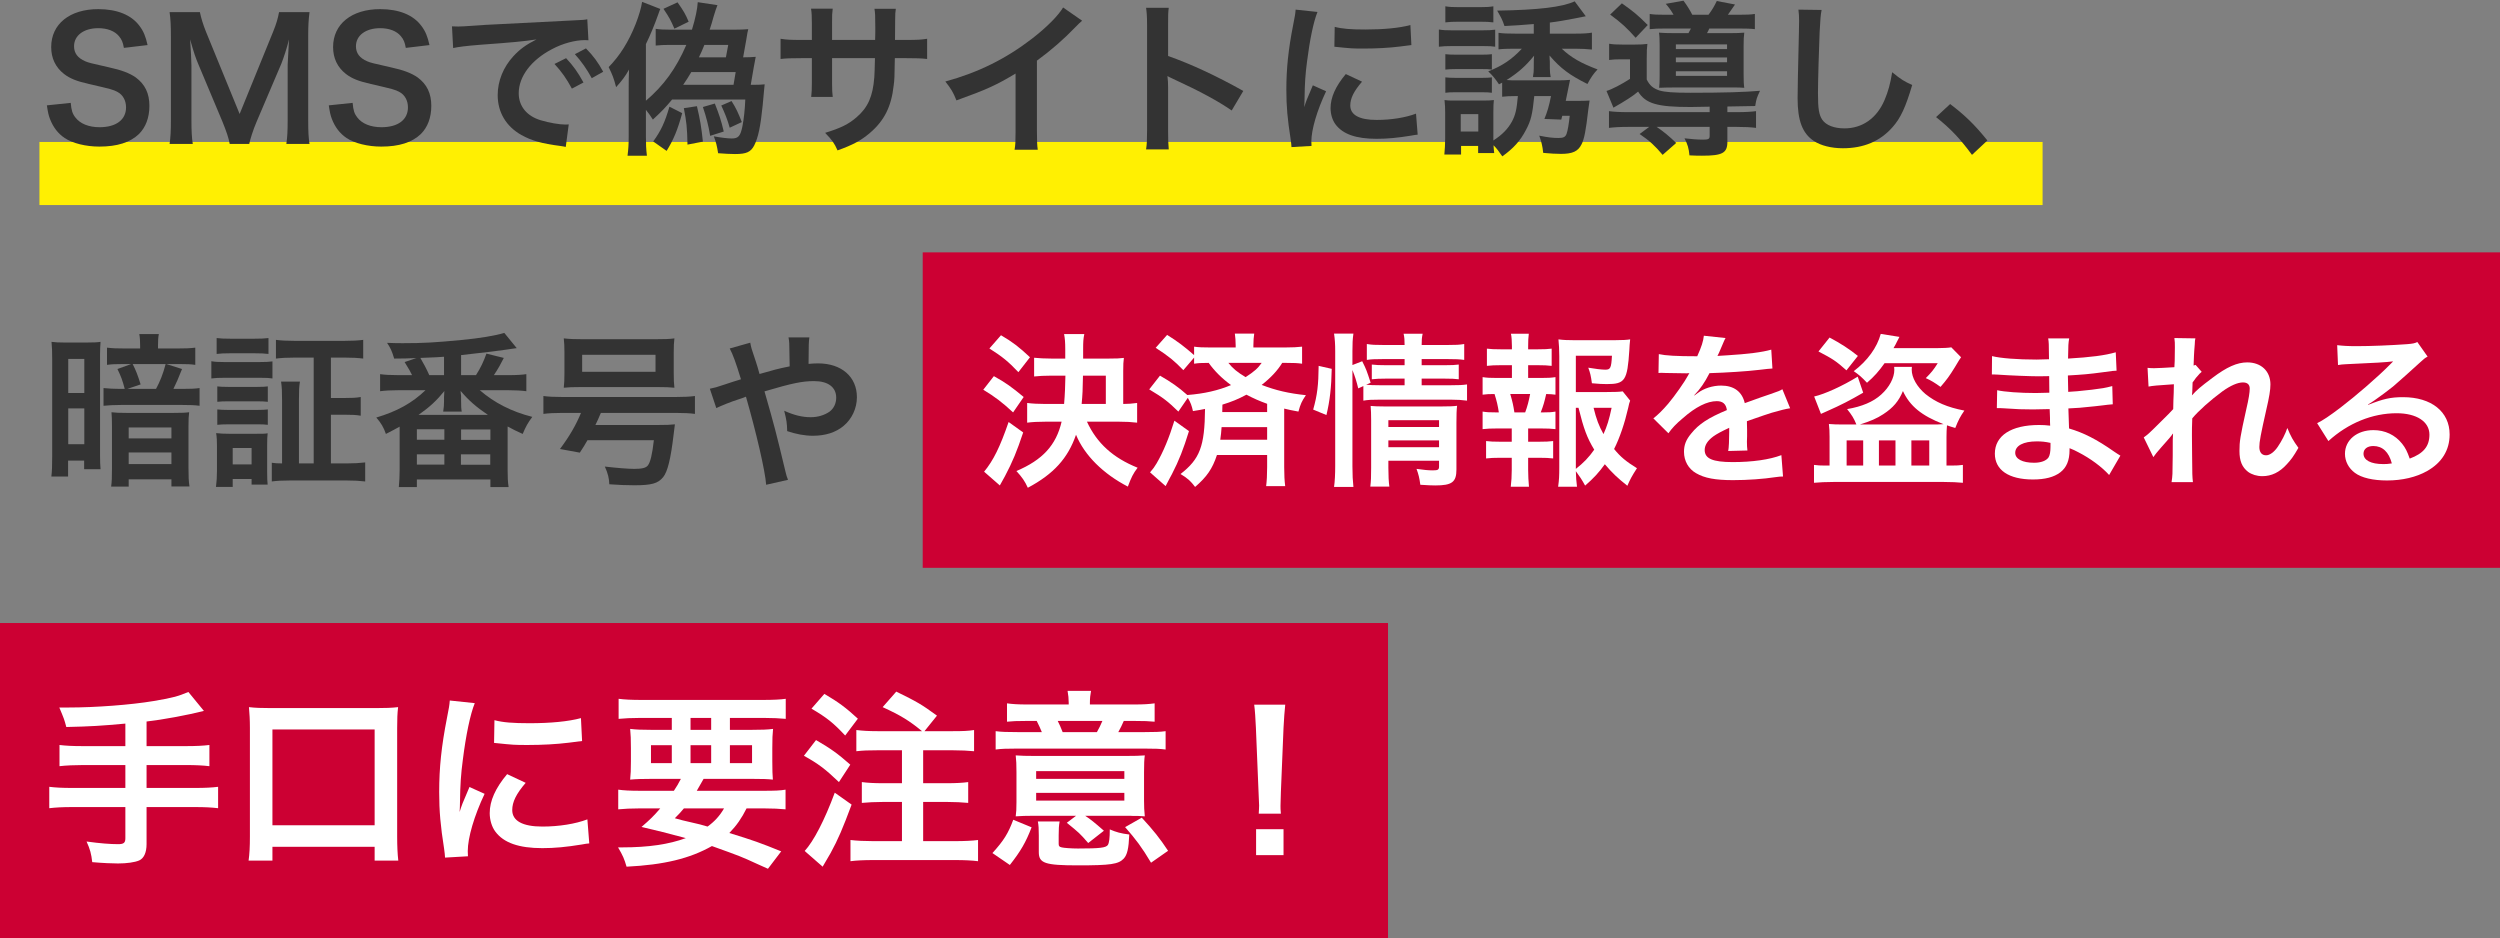 <svg width="317" height="119" viewBox="0 0 317 119" fill="none" xmlns="http://www.w3.org/2000/svg">
<rect x="0" y="0" width="317" height="119" fill="#808080" stroke="none"/>
<rect x="5" y="18" width="254" height="8" fill="#FFF002"/>
<path d="M117 32H317V72H117V32Z" fill="#CC0033"/>
<path d="M0 79H176V119H0V79Z" fill="#CC0033"/>
<path d="M162.416 103.176H159.608C159.632 102.672 159.656 102.432 159.656 102.144C159.656 101.88 159.656 101.88 159.584 100.44L159.248 92.28C159.2 91.224 159.128 90.024 159.032 89.352H162.968C162.896 90 162.8 91.248 162.752 92.28L162.416 100.44C162.368 101.832 162.368 101.832 162.368 102.168C162.368 102.456 162.368 102.696 162.416 103.176ZM162.752 108.432H159.272V105.144H162.752V108.432Z" fill="white"/>
<path d="M135.512 89.328V89.112C135.512 88.608 135.464 88.128 135.368 87.6H138.344C138.248 88.104 138.2 88.536 138.2 89.112V89.328H143.864C145.016 89.328 145.712 89.28 146.408 89.184V91.512C145.64 91.44 145.112 91.416 143.84 91.416H142.496C142.256 91.944 142.112 92.28 141.8 92.832H145.064C146.456 92.832 147.104 92.808 147.8 92.712V95.04C147.104 94.944 146.432 94.92 145.04 94.92H129.008C127.616 94.92 126.968 94.944 126.248 95.04V92.712C126.944 92.808 127.712 92.832 129.104 92.832H132.104C131.888 92.304 131.768 92.04 131.456 91.416H130.16C128.912 91.416 128.408 91.44 127.688 91.512V89.184C128.36 89.28 129.08 89.328 130.232 89.328H135.512ZM134.744 92.832H139.088C139.376 92.304 139.544 91.992 139.784 91.416H134.12C134.36 91.872 134.48 92.184 134.744 92.832ZM136.448 103.44H131.144C130.112 103.44 129.464 103.464 128.792 103.512C128.864 102.984 128.888 102.6 128.888 101.712V97.92C128.888 96.96 128.864 96.408 128.792 95.784C129.464 95.832 130.088 95.856 131.384 95.856H142.544C143.984 95.856 144.488 95.832 145.16 95.784C145.088 96.288 145.064 96.888 145.064 97.92V101.496C145.064 102.288 145.088 102.816 145.16 103.512C144.848 103.488 144.824 103.488 144.344 103.464C144.224 103.464 144.008 103.464 143.72 103.464C143.432 103.44 143.216 103.44 143.048 103.44H137.6C138.32 103.92 138.68 104.208 139.976 105.336L137.984 106.896C136.904 105.648 136.832 105.6 135.272 104.328L136.448 103.44ZM131.384 97.776V98.76H142.568V97.776H131.384ZM131.384 100.536V101.52H142.568V100.536H131.384ZM128.048 109.68L125.84 108.168C127.28 106.584 127.856 105.648 128.48 103.944L130.808 104.904C130.064 106.824 129.44 107.904 128.048 109.68ZM134.24 105.936V106.992C134.24 107.28 134.312 107.376 134.624 107.448C134.888 107.52 135.872 107.592 136.688 107.592C139.472 107.592 140.24 107.496 140.48 107.136C140.648 106.848 140.72 106.272 140.72 105.168C141.584 105.528 142.064 105.672 143.192 105.816C143.12 107.616 142.928 108.384 142.496 108.864C141.824 109.584 140.84 109.728 136.688 109.728C132.512 109.728 131.72 109.464 131.72 108.048V105.936C131.72 105.144 131.696 104.64 131.6 104.16H134.36C134.264 104.736 134.24 105.096 134.24 105.936ZM148.112 107.88L145.952 109.392C144.776 107.424 144.056 106.464 142.664 104.88L144.776 103.68C146.264 105.288 147.08 106.32 148.112 107.88Z" fill="white"/>
<path d="M111.272 92.712H116.912C115.304 91.392 114.272 90.744 111.92 89.664L113.648 87.696C116.288 88.992 116.84 89.304 118.808 90.744L117.224 92.712H120.824C122.144 92.712 122.744 92.688 123.512 92.568V95.256C122.768 95.184 121.88 95.136 120.824 95.136H117.056V99.312H120.152C121.16 99.312 122.096 99.264 122.768 99.168V101.808C122.024 101.736 121.088 101.688 120.152 101.688H117.056V106.656H121.16C122.264 106.656 123.32 106.608 124.016 106.512V109.2C123.248 109.104 122.288 109.056 121.16 109.056H110.696C109.568 109.056 108.56 109.104 107.84 109.2V106.512C108.584 106.608 109.664 106.656 110.696 106.656H114.368V101.688H111.92C110.96 101.688 110.024 101.736 109.28 101.808V99.168C109.976 99.264 110.864 99.312 111.896 99.312H114.368V95.136H111.272C110.048 95.136 109.448 95.16 108.584 95.256V92.568C109.4 92.664 110.096 92.712 111.272 92.712ZM102.896 89.856L104.528 87.984C106.328 89.04 107.264 89.736 108.776 91.128L107.168 93.264C105.656 91.656 104.888 91.032 102.896 89.856ZM101.936 95.832L103.472 93.84C105.416 94.968 106.232 95.568 107.816 96.96L106.376 99.168C104.624 97.488 103.712 96.816 101.936 95.832ZM105.848 100.512L107.984 102.024C106.88 105 106.256 106.464 105.32 108.168C105.08 108.6 104.936 108.84 104.648 109.32C104.456 109.632 104.456 109.632 104.312 109.896L102.032 107.904C103.16 106.68 104.552 104.016 105.848 100.512Z" fill="white"/>
<path d="M81.152 100.272H85.448C85.832 99.696 86 99.408 86.336 98.76H82.688C81.44 98.76 80.648 98.784 79.904 98.856C79.976 98.16 80 97.608 80 96.528V94.872C80 93.768 79.976 93.144 79.904 92.424C80.672 92.52 81.44 92.544 82.568 92.544H85.184V91.032H81.2C80.072 91.032 79.184 91.08 78.44 91.152V88.608C79.16 88.704 80.048 88.752 81.392 88.752H96.656C98.048 88.752 98.984 88.704 99.632 88.608V91.152C98.864 91.08 98 91.032 96.848 91.032H92.552V92.544H95.336C96.56 92.544 97.328 92.52 98.024 92.424C97.952 93.096 97.928 93.696 97.928 94.872V96.504C97.928 97.704 97.952 98.256 98 98.856C97.4 98.784 96.656 98.76 95.288 98.76H89.216C88.712 99.648 88.64 99.792 88.352 100.272H96.824C98.216 100.272 98.936 100.248 99.608 100.128V102.624C98.816 102.552 98 102.504 96.824 102.504H94.664C94.04 103.752 93.392 104.688 92.48 105.624C95.528 106.56 96.392 106.872 99.056 107.952L97.376 110.16C96.776 109.896 96.296 109.68 95.984 109.536C93.944 108.6 93.944 108.6 90.272 107.28C87.464 108.864 84.224 109.656 79.448 109.896C79.16 108.912 78.992 108.504 78.368 107.448C78.608 107.448 78.776 107.448 78.896 107.448C82.208 107.448 84.824 107.064 86.96 106.272C84.176 105.528 83.768 105.432 81.344 104.856C82.424 103.92 82.88 103.488 83.72 102.504H81.152C79.976 102.504 79.184 102.552 78.392 102.624V100.128C79.064 100.224 79.832 100.272 81.152 100.272ZM91.808 102.504H86.72C86.36 102.936 86.168 103.152 85.568 103.752C86.408 103.992 86.408 103.992 88.28 104.424C88.544 104.472 88.88 104.568 89.72 104.808C90.584 104.184 91.256 103.464 91.808 102.504ZM87.56 91.032V92.544H90.176V91.032H87.56ZM85.184 94.488H82.544V96.768H85.184V94.488ZM87.56 94.488V96.768H90.176V94.488H87.56ZM92.552 94.488V96.768H95.36V94.488H92.552Z" fill="white"/>
<path d="M59.336 108.576L56.432 108.744C56.408 108.312 56.384 108.168 56.312 107.616C55.856 104.712 55.688 102.864 55.688 100.44C55.688 97.344 55.976 94.608 56.672 91.056C56.936 89.712 56.984 89.472 57.032 88.824L60.2 89.16C59.624 90.576 59.072 93.264 58.688 96.336C58.448 98.136 58.352 99.552 58.328 101.64C58.328 102.168 58.304 102.36 58.28 102.96C58.544 102.12 58.592 101.952 59.528 99.792L61.448 100.656C60.128 103.44 59.312 106.224 59.312 107.928C59.312 108.072 59.312 108.264 59.336 108.576ZM62.648 94.2L62.696 91.32C63.776 91.608 65.048 91.704 67.136 91.704C69.8 91.704 72.08 91.488 73.664 91.056L73.808 93.96C73.616 93.984 73.256 94.032 72.104 94.176C70.568 94.368 68.744 94.464 66.968 94.464C65.216 94.464 65.192 94.464 62.648 94.2ZM64.304 98.16L66.656 99.264C65.456 100.656 64.952 101.688 64.952 102.72C64.952 104.088 66.272 104.808 68.768 104.808C70.88 104.808 72.968 104.472 74.48 103.896L74.72 106.944C74.384 106.968 74.288 106.992 73.736 107.088C71.816 107.4 70.352 107.544 68.768 107.544C65.792 107.544 63.872 106.872 62.816 105.456C62.36 104.856 62.096 103.968 62.096 103.104C62.096 101.544 62.816 99.936 64.304 98.16Z" fill="white"/>
<path d="M34.544 109.128H31.52C31.64 108.288 31.688 107.4 31.688 106.08V92.304C31.688 91.248 31.64 90.504 31.568 89.664C32.384 89.76 33.104 89.784 34.232 89.784H47.792C48.92 89.784 49.64 89.76 50.48 89.664C50.384 90.48 50.36 91.176 50.36 92.304V106.08C50.36 107.304 50.408 108.288 50.504 109.128H47.504V107.376H34.544V109.128ZM34.544 92.496V104.64H47.504V92.496H34.544Z" fill="white"/>
<path d="M15.896 94.608V91.752C12.752 92.04 11.552 92.112 8.408 92.184C8.144 91.2 8.144 91.2 7.52 89.712C8.048 89.712 8.336 89.712 8.696 89.712C12.128 89.712 16.568 89.376 19.448 88.896C21.728 88.512 22.592 88.296 23.888 87.744L25.856 90.144C23.792 90.672 20.528 91.272 18.584 91.488V94.608H23.552C24.92 94.608 25.76 94.56 26.552 94.464V97.152C25.736 97.056 24.824 97.008 23.6 97.008H18.584V99.912H24.728C26.072 99.912 26.864 99.864 27.656 99.768V102.48C26.816 102.384 26.024 102.336 24.728 102.336H18.584V107.04C18.584 108.096 18.248 108.84 17.648 109.104C17.096 109.344 16.064 109.488 14.96 109.488C14.24 109.488 13.064 109.44 11.696 109.32C11.576 108.264 11.432 107.712 10.976 106.704C12.704 106.944 14 107.04 14.984 107.04C15.68 107.04 15.896 106.872 15.896 106.296V102.336H9.2C7.88 102.336 7.088 102.384 6.248 102.48V99.768C7.04 99.864 7.832 99.912 9.2 99.912H15.896V97.008H10.544C9.488 97.008 8.36 97.056 7.544 97.152V94.464C8.336 94.56 9.152 94.608 10.52 94.608H15.896Z" fill="white"/>
<path d="M300.26 51.285L300.302 51.327C302.213 50.571 303.137 50.361 304.712 50.361C308.303 50.361 310.613 52.209 310.613 55.086C310.613 57.081 309.626 58.677 307.757 59.727C306.392 60.504 304.607 60.924 302.675 60.924C300.911 60.924 299.441 60.588 298.601 59.958C297.803 59.37 297.341 58.488 297.341 57.543C297.341 55.8 298.853 54.54 300.953 54.54C302.423 54.54 303.704 55.149 304.586 56.262C305.006 56.787 305.237 57.249 305.552 58.152C307.295 57.501 308.051 56.598 308.051 55.107C308.051 53.469 306.434 52.398 303.893 52.398C300.827 52.398 297.761 53.637 295.241 55.926L293.813 53.658C294.548 53.301 295.388 52.734 296.774 51.684C298.727 50.193 301.457 47.841 303.053 46.224C303.095 46.182 303.305 45.972 303.431 45.846L303.41 45.825C302.612 45.93 301.268 46.014 297.467 46.182C297.005 46.203 296.858 46.224 296.459 46.287L296.354 43.767C297.068 43.851 297.677 43.893 298.832 43.893C300.617 43.893 303.179 43.788 305.216 43.641C305.951 43.578 306.182 43.536 306.518 43.368L307.82 45.216C307.463 45.405 307.316 45.531 306.728 46.077C305.678 47.043 304.145 48.408 303.431 49.017C303.053 49.332 301.541 50.466 301.121 50.739C300.596 51.096 300.596 51.096 300.26 51.285ZM303.284 58.761C302.906 57.312 302.108 56.556 300.932 56.556C300.176 56.556 299.693 56.934 299.693 57.522C299.693 58.362 300.638 58.845 302.192 58.845C302.591 58.845 302.696 58.845 303.284 58.761Z" fill="white"/>
<path d="M277.937 50.109H277.958C278.567 49.437 279.008 49.059 280.52 47.925C282.347 46.539 283.67 45.951 284.951 45.951C286.715 45.951 287.891 47.064 287.891 48.744C287.891 49.437 287.744 50.34 287.366 51.957C286.652 55.128 286.484 56.01 286.484 56.682C286.484 57.354 286.799 57.732 287.345 57.732C287.807 57.732 288.374 57.312 288.815 56.661C289.319 55.926 289.781 55.023 290.033 54.267C290.495 55.38 290.747 55.821 291.44 56.787C290.81 57.879 290.516 58.278 289.97 58.866C289.046 59.895 288.017 60.378 286.862 60.378C286.169 60.378 285.518 60.168 285.056 59.832C284.3 59.244 283.964 58.467 283.964 57.186C283.964 55.968 284.048 55.401 284.825 51.915C285.14 50.571 285.266 49.752 285.266 49.269C285.266 48.765 284.972 48.492 284.405 48.492C283.733 48.492 282.83 48.891 281.801 49.626C280.268 50.76 278.777 52.083 277.979 53.049C277.937 53.994 277.937 54.582 277.937 55.17C277.937 55.338 277.937 55.338 277.958 57.669C277.979 60.294 277.979 60.357 278.063 61.134H275.354C275.48 60.273 275.48 60.273 275.501 57.795C275.501 55.548 275.501 55.548 275.543 54.981L275.501 55.002C275.312 55.296 275.081 55.569 274.01 56.766C273.548 57.291 273.254 57.648 273.044 57.963L271.826 55.464C272.309 55.128 272.645 54.813 273.191 54.267C275.165 52.314 275.165 52.314 275.564 51.873C275.585 50.865 275.585 50.634 275.627 49.815C275.627 49.332 275.648 49.29 275.648 48.723C273.422 48.87 273.002 48.912 272.435 49.017L272.309 46.644C272.687 46.686 272.876 46.686 273.17 46.686C273.569 46.686 274.724 46.623 275.711 46.56C275.732 46.245 275.732 46.245 275.753 45.762C275.753 45.174 275.774 44.523 275.774 44.04C275.774 43.494 275.774 43.347 275.711 42.864L278.378 42.906C278.315 43.158 278.315 43.2 278.294 43.683C278.294 43.788 278.273 44.061 278.231 44.481C278.21 44.901 278.189 45.069 278.147 46.35C278.168 46.35 278.252 46.308 278.399 46.266L279.176 47.148C278.966 47.316 278.882 47.4 278.567 47.778C278.462 47.883 278.462 47.883 278.273 48.156C278.189 48.282 278.147 48.324 278.021 48.492L277.979 49.731C277.979 49.731 277.958 49.857 277.937 50.109Z" fill="white"/>
<path d="M268.865 57.774L267.437 60.231C266.513 59.202 265.064 58.131 263.552 57.354C263.09 57.102 262.922 57.039 262.418 56.829C262.418 56.934 262.418 57.018 262.418 57.06C262.418 58.383 262.04 59.286 261.242 59.895C260.444 60.504 259.31 60.798 257.777 60.798C254.711 60.798 252.947 59.601 252.947 57.522C252.947 55.233 255.026 53.889 258.554 53.889C259.058 53.889 259.415 53.91 259.961 53.973C259.961 53.721 259.961 53.721 259.94 53.469C259.94 53.364 259.94 53.217 259.94 53.007C259.919 52.713 259.919 52.713 259.898 51.873C258.89 51.894 258.239 51.915 257.798 51.915C256.517 51.915 255.74 51.894 253.997 51.768C253.724 51.747 253.514 51.747 253.199 51.747L253.241 49.479C254.144 49.689 256.139 49.836 258.134 49.836C258.554 49.836 259.268 49.815 259.856 49.794C259.856 49.605 259.856 48.891 259.835 47.694C259.163 47.715 258.827 47.715 258.512 47.715C257.483 47.715 254.774 47.61 253.367 47.505C253.136 47.484 252.968 47.484 252.905 47.484C252.821 47.484 252.716 47.484 252.569 47.484L252.59 45.153C253.661 45.426 255.824 45.594 258.239 45.594C258.575 45.594 259.289 45.573 259.814 45.552C259.793 43.452 259.793 43.431 259.709 42.906H262.376C262.271 43.473 262.25 43.746 262.229 45.468C265.085 45.3 266.912 45.069 268.277 44.67L268.382 47.001C267.92 47.022 267.92 47.022 266.723 47.19C264.875 47.442 264.056 47.505 262.208 47.61C262.229 48.135 262.229 48.387 262.25 49.689C263.3 49.626 263.3 49.626 265.232 49.416C266.555 49.248 266.891 49.206 267.836 48.954L267.899 51.264C267.542 51.285 267.017 51.348 266.534 51.411C266.219 51.453 265.274 51.558 263.699 51.705C263.405 51.726 263.09 51.747 262.271 51.789C262.334 53.826 262.334 53.826 262.355 54.33C264.203 54.876 265.841 55.695 268.109 57.291C268.466 57.522 268.571 57.606 268.865 57.774ZM260.003 56.157C259.31 56.01 258.89 55.968 258.26 55.968C256.559 55.968 255.53 56.514 255.53 57.417C255.53 58.194 256.433 58.677 257.924 58.677C258.806 58.677 259.457 58.425 259.751 58.005C259.919 57.732 260.003 57.291 260.003 56.661C260.003 56.577 260.003 56.157 260.003 56.157Z" fill="white"/>
<path d="M240.179 46.518H242.426C242.405 46.707 242.405 46.833 242.405 46.875C242.405 47.883 243.077 49.059 244.148 49.962C245.429 50.991 246.899 51.642 249.083 52.062C248.558 52.818 248.327 53.259 247.928 54.267C247.361 54.099 247.214 54.057 246.878 53.931C246.836 54.414 246.815 54.813 246.815 55.443V59.034H247.403C248.075 59.034 248.453 59.013 248.894 58.95V61.218C248.264 61.155 247.445 61.113 246.5 61.113H232.472C231.506 61.113 230.708 61.155 230.015 61.218V58.95C230.456 59.013 230.855 59.034 231.443 59.034H231.989V55.38C231.989 54.771 231.968 54.267 231.905 53.763C232.367 53.805 232.976 53.826 233.627 53.826H235.391C235.055 53.007 234.824 52.65 234.215 51.873C236.084 51.558 237.533 50.949 238.541 50.025C239.57 49.101 240.2 47.904 240.2 46.896C240.2 46.812 240.2 46.686 240.179 46.518ZM235.832 53.826H244.967C245.555 53.826 245.849 53.826 246.437 53.784C243.665 52.713 242.174 51.495 241.292 49.584C240.767 50.865 240.053 51.705 238.793 52.524C237.995 53.049 237.176 53.406 235.832 53.826ZM234.152 55.842V59.034H236.252V55.842H234.152ZM238.247 55.842V59.034H240.347V55.842H238.247ZM242.363 55.842V59.034H244.631V55.842H242.363ZM240.095 44.145H245.534C246.332 44.145 247.13 44.103 247.424 44.04L248.663 45.3C248.495 45.531 248.39 45.699 247.865 46.581C247.193 47.673 246.857 48.135 246.059 49.059C245.366 48.555 244.82 48.219 244.19 47.946C244.883 47.253 245.177 46.896 245.702 46.056H238.961C238.247 47.064 237.659 47.736 236.735 48.534C236.042 47.799 235.727 47.526 235.055 47.064C236.798 45.741 238.016 44.061 238.478 42.339L240.851 42.717L240.536 43.326C240.431 43.557 240.284 43.83 240.095 44.145ZM230.582 44.565L231.989 42.801C233.375 43.536 234.488 44.25 235.58 45.132L234.131 46.959C232.787 45.762 232.388 45.51 230.582 44.565ZM235.559 47.757L236.252 49.794C234.551 50.781 233.459 51.348 231.695 52.125C231.338 52.272 231.233 52.335 230.897 52.482L230.036 50.277C231.338 49.983 233.627 48.954 235.559 47.757Z" fill="white"/>
<path d="M210.296 47.295L210.338 44.901C211.199 45.09 212.543 45.174 215.21 45.174C215.777 43.914 215.966 43.284 216.05 42.57L218.801 42.864C218.675 43.074 218.675 43.074 217.961 44.754C217.856 44.985 217.814 45.048 217.772 45.132C217.94 45.111 217.94 45.111 219.095 45.048C221.531 44.901 223.442 44.67 224.597 44.334L224.744 46.728C224.156 46.77 224.156 46.77 223.085 46.896C221.552 47.085 218.885 47.253 216.764 47.316C216.155 48.513 215.567 49.353 214.832 50.109L214.853 50.151C215 50.046 215 50.046 215.273 49.836C216.05 49.248 217.163 48.891 218.234 48.891C219.872 48.891 220.901 49.668 221.237 51.117C222.854 50.529 223.925 50.151 224.45 49.983C225.584 49.584 225.668 49.563 226.004 49.353L226.991 51.768C226.403 51.852 225.773 52.02 224.66 52.335C224.366 52.419 223.316 52.776 221.51 53.406V53.637C221.531 54.183 221.531 54.183 221.531 54.477C221.531 54.687 221.531 55.044 221.531 55.317C221.51 55.674 221.51 55.863 221.51 56.01C221.51 56.472 221.531 56.766 221.573 57.123L219.137 57.186C219.221 56.808 219.263 55.737 219.263 54.75C219.263 54.456 219.263 54.456 219.263 54.246C218.234 54.729 217.688 55.023 217.247 55.338C216.512 55.884 216.155 56.451 216.155 57.06C216.155 58.152 217.163 58.593 219.704 58.593C222.224 58.593 224.387 58.278 225.878 57.711L226.088 60.42C225.731 60.42 225.626 60.441 225.122 60.504C223.61 60.735 221.594 60.882 219.746 60.882C217.52 60.882 216.134 60.63 215.063 60C214.097 59.454 213.53 58.446 213.53 57.291C213.53 56.43 213.782 55.758 214.454 54.96C215.399 53.784 216.596 52.986 218.969 51.999C218.864 51.222 218.444 50.865 217.688 50.865C216.47 50.865 215 51.6 213.383 53.028C212.501 53.763 212.018 54.288 211.556 54.939L209.645 53.049C210.191 52.629 210.8 52.041 211.535 51.18C212.354 50.214 213.635 48.387 214.055 47.589C214.139 47.421 214.139 47.421 214.223 47.316C214.139 47.316 213.866 47.337 213.866 47.337C213.53 47.337 211.682 47.295 211.22 47.295C210.821 47.274 210.821 47.274 210.632 47.274C210.569 47.274 210.443 47.274 210.296 47.295Z" fill="white"/>
<path d="M205.76 49.626L206.705 50.802C206.6 51.075 206.558 51.201 206.453 51.726C206.012 53.658 205.382 55.527 204.668 56.934C205.487 57.942 206.18 58.509 207.566 59.37C206.915 60.378 206.705 60.777 206.348 61.596C205.13 60.63 204.416 59.958 203.492 58.866C202.757 59.895 202.064 60.651 200.993 61.575C200.594 60.84 200.3 60.399 199.817 59.748C199.838 60.588 199.88 61.008 199.964 61.722H197.57C197.696 60.84 197.717 60.315 197.717 59.223V45.174C197.717 44.418 197.675 43.599 197.612 43.032C198.221 43.116 198.809 43.137 199.586 43.137H204.752C205.697 43.137 206.348 43.095 206.705 43.032C206.642 43.641 206.621 43.893 206.6 44.397C206.348 48.261 206.054 48.702 203.744 48.702C203.177 48.702 202.799 48.681 201.854 48.597C201.728 47.673 201.644 47.295 201.392 46.623C202.232 46.77 203.093 46.875 203.555 46.875C204.206 46.875 204.311 46.665 204.395 45.111H199.817V49.71H203.765C204.773 49.71 205.319 49.689 205.76 49.626ZM199.817 51.705V59.454C200.783 58.698 201.476 57.984 202.148 57.018C201.245 55.527 200.825 54.414 200.153 51.705H199.817ZM204.353 51.705H202.064C202.421 53.154 202.736 53.994 203.324 55.044C203.765 54.057 204.038 53.217 204.353 51.705ZM193.769 47.925H195.407C196.289 47.925 196.667 47.904 197.234 47.82V50.046C196.835 49.983 196.562 49.983 196.058 49.962C195.827 50.97 195.722 51.369 195.365 52.293H195.617C196.373 52.293 196.772 52.272 197.234 52.188V54.414C196.667 54.351 196.226 54.33 195.407 54.33H193.769V56.01H195.197C195.995 56.01 196.415 55.989 196.94 55.926V58.131C196.394 58.068 195.974 58.047 195.197 58.047H193.769V59.58C193.769 60.273 193.811 61.05 193.874 61.722H191.564C191.648 61.029 191.69 60.399 191.69 59.58V58.047H190.178C189.38 58.047 189.023 58.068 188.435 58.131V55.926C188.96 55.989 189.38 56.01 190.178 56.01H191.69V54.33H189.821C189.023 54.33 188.582 54.351 187.994 54.414V52.188C188.519 52.272 188.855 52.293 189.821 52.293H190.052C189.926 51.453 189.8 50.886 189.506 49.962C188.813 49.962 188.477 49.983 187.994 50.046V47.82C188.54 47.904 188.981 47.925 189.821 47.925H191.711V46.308H190.283C189.527 46.308 189.107 46.329 188.54 46.392V44.208C189.044 44.271 189.443 44.292 190.283 44.292H191.711V43.914C191.711 43.326 191.669 42.612 191.585 42.318H193.853C193.79 42.801 193.769 43.242 193.769 43.914V44.292H195.008C195.848 44.292 196.247 44.271 196.751 44.208V46.392C196.205 46.329 195.743 46.308 195.008 46.308H193.769V47.925ZM192.026 52.293H193.391C193.664 51.579 193.853 50.844 194.021 49.962H191.501C191.795 50.97 191.879 51.369 192.026 52.293Z" fill="white"/>
<path d="M171.488 46.917V59.139C171.488 60.231 171.53 60.966 171.614 61.743H169.157C169.262 61.029 169.304 60.084 169.304 59.076V44.544C169.304 43.62 169.262 43.032 169.157 42.297H171.614C171.509 43.032 171.488 43.557 171.488 44.544V46.287L172.727 45.804C173.252 46.854 173.294 46.98 173.798 48.534L173.231 48.786C173.756 48.828 174.176 48.849 174.995 48.849H178.103V48.009H175.709C174.89 48.009 174.533 48.03 173.945 48.093V46.224C174.491 46.287 174.869 46.308 175.73 46.308H178.103V45.531H175.394C174.281 45.531 173.882 45.552 173.315 45.636V43.62C173.924 43.725 174.365 43.746 175.499 43.746H178.103C178.103 43.116 178.082 42.801 177.977 42.318H180.392C180.287 42.822 180.266 43.095 180.266 43.746H183.479C184.634 43.746 185.054 43.725 185.663 43.62V45.636C185.054 45.552 184.529 45.531 183.521 45.531H180.266V46.308H183.227C184.13 46.308 184.466 46.287 184.97 46.224V48.093C184.466 48.03 184.046 48.009 183.185 48.009H180.266V48.849H183.941C184.949 48.849 185.453 48.828 186.02 48.744V50.802C185.39 50.718 184.802 50.676 183.941 50.676H174.995C173.966 50.676 173.462 50.697 172.874 50.802V48.954L172.223 49.248C172.013 48.366 171.803 47.715 171.488 46.917ZM176.045 58.425V59.307C176.045 60.336 176.087 61.071 176.171 61.701H173.756C173.84 61.008 173.861 60.525 173.861 59.307V53.259C173.861 52.461 173.84 52.062 173.798 51.474C174.302 51.516 174.743 51.537 175.478 51.537H182.87C183.794 51.537 184.319 51.516 184.76 51.453C184.697 51.957 184.676 52.587 184.676 53.616V59.538C184.676 61.134 184.109 61.554 181.988 61.554C181.526 61.554 181.127 61.533 180.098 61.47C179.972 60.567 179.888 60.21 179.615 59.454C180.476 59.58 181.148 59.643 181.673 59.643C182.345 59.643 182.471 59.559 182.471 59.139V58.425H176.045ZM176.045 56.703H182.471V55.842H176.045V56.703ZM176.045 54.141H182.471V53.28H176.045V54.141ZM168.191 52.629L166.511 51.936C167.036 50.088 167.183 48.786 167.204 46.392L168.863 46.77C168.821 49.059 168.632 50.802 168.191 52.629Z" fill="white"/>
<path d="M145.721 49.374L147.086 47.631C148.514 48.45 149.417 49.08 150.551 50.088C152.714 49.92 154.499 49.5 156.095 48.828C154.919 47.967 154.016 47.064 153.26 46.014C152.336 46.014 151.958 46.035 151.412 46.119V45.342L150.047 46.938C148.913 45.762 148.199 45.174 146.54 44.103L147.989 42.465C149.312 43.284 150.215 43.977 151.412 45.027V43.956C151.979 44.04 152.546 44.061 153.554 44.061H156.683V43.809C156.683 43.2 156.641 42.78 156.578 42.297H159.035C158.972 42.759 158.93 43.179 158.93 43.788V44.061H162.878C163.907 44.061 164.558 44.019 165.104 43.956V46.119C164.537 46.035 164.075 46.014 163.067 46.014H162.584C161.996 46.98 161.135 47.904 159.98 48.807C161.765 49.5 163.403 49.878 165.587 50.109C165.083 50.844 164.894 51.243 164.642 52.188C163.76 52.02 163.508 51.978 162.836 51.81V59.244C162.836 60.273 162.878 60.966 162.962 61.638H160.547C160.631 60.966 160.673 60.21 160.673 59.223V57.69H154.31C153.743 59.433 153.008 60.483 151.538 61.743C150.992 61.008 150.572 60.63 149.69 60.105C152.147 58.194 152.756 56.598 152.798 51.852C152.315 51.957 152.042 51.999 151.265 52.125C151.118 51.453 150.971 51.033 150.614 50.445L149.417 52.188C148.073 50.886 147.548 50.466 145.721 49.374ZM160.673 52.251V51.201C159.686 50.844 159.014 50.55 158.048 50.046C156.956 50.634 156.158 50.949 155.003 51.306C155.003 51.768 155.003 51.768 154.982 52.251H160.673ZM159.98 46.014H155.759C156.326 46.728 156.914 47.211 157.943 47.82C159.014 47.127 159.497 46.707 159.98 46.014ZM160.673 54.162H154.898C154.856 54.834 154.814 55.128 154.73 55.758H160.673V54.162ZM148.913 53.343L150.761 54.666C150.068 56.913 149.501 58.383 148.598 60.126C148.472 60.336 148.22 60.84 147.8 61.638L145.826 59.895C146.267 59.37 146.351 59.265 146.666 58.74C147.506 57.291 148.241 55.527 148.913 53.343Z" fill="white"/>
<path d="M141.857 53.469H137.825C139.085 56.199 141.122 58.047 144.251 59.307C143.684 60.042 143.453 60.525 143.012 61.701C139.883 60.084 137.51 57.732 136.439 55.128C135.41 58.11 133.604 60.105 130.328 61.848C129.95 61.008 129.593 60.504 128.879 59.727C132.197 58.32 133.919 56.451 134.612 53.469H132.596C131.63 53.469 130.874 53.511 130.244 53.595V51.096C130.874 51.18 131.672 51.222 132.575 51.222H134.927C135.032 50.025 135.074 48.807 135.095 47.631H133.352C132.491 47.631 131.651 47.673 131.126 47.736V45.363C131.777 45.426 132.47 45.468 133.352 45.468H135.074V44.334C135.074 43.368 135.032 42.948 134.927 42.36H137.489C137.363 42.969 137.342 43.347 137.342 44.313V45.468H140.555C141.542 45.468 142.025 45.447 142.508 45.384C142.445 45.804 142.424 46.266 142.424 47.064V51.222C143.285 51.201 143.306 51.201 144.188 51.096V53.595C143.495 53.511 142.802 53.469 141.857 53.469ZM137.153 51.222H140.219V47.631H137.321C137.3 49.311 137.258 50.13 137.153 51.222ZM125.456 44.187L126.926 42.507C128.396 43.368 129.215 43.998 130.601 45.3L129.131 47.19C127.808 45.804 127.136 45.258 125.456 44.187ZM124.679 49.416L126.023 47.694C127.535 48.534 128.291 49.08 129.803 50.34L128.459 52.293C127.031 50.97 126.191 50.34 124.679 49.416ZM127.892 53.511L129.74 54.834C128.942 57.228 128.396 58.551 127.43 60.378C127.283 60.651 126.842 61.428 126.779 61.554L124.784 59.811C125.96 58.383 126.8 56.682 127.892 53.511Z" fill="white"/>
<path d="M96.308 47.421L98.345 46.854C98.933 46.707 99.29 46.623 100.13 46.455C100.13 46.035 100.13 46.035 100.109 45.3C100.088 43.473 100.088 43.326 99.983 42.78H102.629C102.545 43.431 102.545 43.431 102.524 46.14C103.028 46.098 103.322 46.077 103.742 46.077C106.703 46.077 108.656 47.778 108.656 50.361C108.656 51.768 108.026 53.133 106.955 54.015C105.968 54.834 104.666 55.254 103.07 55.254C102.041 55.254 100.928 55.044 99.815 54.666C99.794 53.658 99.731 53.259 99.437 52.083C100.697 52.65 101.726 52.902 102.797 52.902C103.7 52.902 104.519 52.65 105.17 52.209C105.716 51.81 106.031 51.159 106.031 50.424C106.031 49.101 105.002 48.324 103.238 48.324C101.747 48.324 100.487 48.576 96.938 49.626C98.24 54.183 98.345 54.582 99.605 59.832C99.71 60.273 99.752 60.42 99.92 60.84L97.148 61.47C97.043 59.79 95.888 54.813 94.586 50.298C94.313 50.424 94.271 50.424 93.536 50.676C92.78 50.907 91.373 51.474 90.827 51.747L90.008 49.29C90.617 49.164 90.89 49.101 91.919 48.744C92.78 48.45 92.948 48.408 93.956 48.093C93.326 46.035 92.927 44.922 92.528 44.187L95.132 43.452C95.258 44.124 95.258 44.124 95.867 45.93C96.035 46.455 96.119 46.728 96.308 47.421Z" fill="#333333"/>
<path d="M73.67 52.356H71.339C70.331 52.356 69.533 52.398 68.903 52.482V50.214C69.491 50.298 70.289 50.34 71.36 50.34H85.64C86.711 50.34 87.509 50.298 88.118 50.214V52.482C87.509 52.398 86.69 52.356 85.64 52.356H76.19C75.875 53.091 75.77 53.343 75.497 53.889H83.414C84.527 53.889 85.01 53.868 85.577 53.805C85.556 53.931 85.514 54.246 85.409 55.149C85.052 58.173 84.653 59.811 84.086 60.504C83.435 61.302 82.637 61.533 80.432 61.533C79.34 61.533 78.542 61.491 77.261 61.407C77.24 60.672 77.093 60.042 76.694 59.16C78.122 59.328 79.655 59.454 80.411 59.454C81.44 59.454 81.902 59.328 82.154 59.013C82.469 58.593 82.7 57.648 82.91 55.821H74.489C74.195 56.346 74.027 56.619 73.523 57.396L71.003 56.934C72.2 55.338 73.04 53.889 73.67 52.356ZM71.57 47.379V44.649C71.57 43.935 71.549 43.494 71.486 42.906C72.221 42.99 72.893 43.011 73.859 43.011H83.12C84.317 43.011 84.947 42.99 85.514 42.906C85.451 43.41 85.43 43.935 85.43 44.649V47.379C85.43 48.156 85.451 48.597 85.514 49.164C84.884 49.101 84.422 49.08 83.351 49.08H73.649C72.62 49.08 72.116 49.101 71.486 49.164C71.549 48.576 71.57 48.114 71.57 47.379ZM83.12 44.985H73.817V47.148H83.12V44.985Z" fill="#333333"/>
<path d="M62.624 47.568H64.451C65.522 47.568 66.173 47.526 66.74 47.442V49.605C66.068 49.521 65.333 49.479 64.451 49.479H60.839C62.687 51.075 64.85 52.188 67.496 52.86C66.929 53.616 66.677 54.078 66.278 55.023C65.396 54.624 65.06 54.456 64.367 54.078V59.559C64.367 60.546 64.388 61.071 64.493 61.764H62.183V60.798H52.859V61.764H50.57C50.633 61.134 50.675 60.336 50.675 59.559V54.498C50.675 54.435 50.675 54.435 50.675 54.099C50.108 54.414 49.835 54.561 48.932 55.023C48.659 54.204 48.302 53.616 47.714 52.944C50.339 52.167 52.271 51.096 53.951 49.479H50.507C49.625 49.479 48.827 49.521 48.197 49.605V47.442C48.785 47.526 49.478 47.568 50.507 47.568H52.25C52.04 47.127 51.935 46.938 51.305 45.909L52.796 45.405C51.494 45.447 51.284 45.468 49.982 45.468C49.688 44.502 49.541 44.166 49.079 43.473C50.045 43.515 50.486 43.515 51.095 43.515C53.72 43.515 55.127 43.431 58.466 43.116C60.881 42.885 62.75 42.57 63.947 42.213L65.522 44.145C65.312 44.166 65.312 44.166 64.892 44.229C64.829 44.229 64.64 44.271 64.346 44.313C63.191 44.481 61.91 44.649 58.466 45.027V47.568H60.356C60.965 46.602 61.301 45.888 61.679 44.838L63.884 45.384C63.527 46.098 63.149 46.791 62.624 47.568ZM56.303 47.568V45.237C55.442 45.3 55.442 45.3 53.3 45.384C53.657 45.972 54.119 46.854 54.434 47.568H56.303ZM53.069 52.608H61.868C60.377 51.6 59.432 50.781 58.403 49.563C58.424 49.752 58.424 49.857 58.424 49.878C58.466 50.13 58.466 50.151 58.466 50.277V50.844C58.466 51.474 58.487 51.915 58.55 52.188H56.198C56.282 51.6 56.303 51.369 56.303 50.865V50.319C56.303 50.193 56.324 49.941 56.345 49.584C55.358 50.802 54.476 51.621 53.069 52.608ZM52.859 54.435V55.758H56.345V54.435H52.859ZM52.859 57.606V58.908H56.345V57.606H52.859ZM58.466 54.456V55.779H62.183V54.456H58.466ZM58.445 57.606V58.929H62.162V57.606H58.445Z" fill="#333333"/>
<path d="M39.776 58.761V45.342H37.403C36.416 45.342 35.66 45.384 34.988 45.468V43.095C35.639 43.179 36.374 43.221 37.403 43.221H43.64C44.669 43.221 45.404 43.179 46.055 43.095V45.468C45.404 45.384 44.648 45.342 43.661 45.342H41.96V50.466H43.682C44.669 50.466 45.131 50.445 45.74 50.34V52.713C45.152 52.608 44.627 52.587 43.682 52.587H41.96V58.761H43.976C44.858 58.761 45.614 58.719 46.307 58.635V61.05C45.614 60.966 44.9 60.924 43.934 60.924H36.815C35.744 60.924 35.072 60.966 34.463 61.05V58.677C34.862 58.74 35.198 58.761 35.765 58.761V50.697C35.765 49.668 35.744 49.101 35.639 48.387H38.033C37.928 49.017 37.907 49.584 37.907 50.697V58.761H39.776ZM27.47 44.88V42.864C28.016 42.927 28.373 42.948 29.213 42.948H32.279C33.14 42.948 33.497 42.927 34.043 42.864V44.88C33.518 44.817 33.077 44.796 32.279 44.796H29.213C28.436 44.796 27.974 44.817 27.47 44.88ZM26.798 47.988V45.804C27.302 45.888 27.701 45.909 28.478 45.909H32.867C33.728 45.909 34.064 45.888 34.547 45.825V47.988C34.106 47.925 33.833 47.904 32.951 47.904H28.478C27.743 47.904 27.302 47.925 26.798 47.988ZM27.554 50.949V48.996C27.974 49.038 28.247 49.059 28.94 49.059H32.615C33.308 49.059 33.581 49.038 33.959 48.996V50.949C33.497 50.907 33.245 50.886 32.615 50.886H28.94C28.268 50.886 27.974 50.907 27.554 50.949ZM27.554 53.868V51.915C27.974 51.957 28.247 51.978 28.94 51.978H32.615C33.308 51.978 33.581 51.957 33.959 51.915V53.868C33.476 53.805 33.266 53.805 32.573 53.805H28.919C28.289 53.805 27.953 53.826 27.554 53.868ZM29.507 61.743H27.386C27.47 61.113 27.512 60.42 27.512 59.685V56.577C27.512 55.905 27.491 55.443 27.407 54.918C27.932 54.981 28.415 55.002 29.024 55.002H32.531C33.35 55.002 33.581 55.002 33.938 54.939C33.896 55.359 33.875 55.695 33.875 56.451V59.811C33.875 60.672 33.896 61.071 33.938 61.449H31.901V60.735H29.507V61.743ZM29.507 56.808V58.887H31.901V56.808H29.507Z" fill="#333333"/>
<path d="M20.036 44.187H22.472C23.501 44.187 24.089 44.166 24.761 44.082V46.266C24.194 46.182 23.774 46.161 22.64 46.161H21.086L23.081 46.791C22.619 47.967 22.346 48.597 21.989 49.311H23.165C24.131 49.311 24.719 49.29 25.307 49.206V51.453C24.677 51.369 24.089 51.348 23.06 51.348H15.374C14.513 51.348 13.694 51.39 13.127 51.453V49.206C13.757 49.269 14.45 49.311 15.164 49.311H15.815C15.542 48.261 15.353 47.736 14.891 46.791L16.634 46.161H15.689C14.618 46.161 14.177 46.182 13.568 46.266V44.082C14.261 44.166 14.807 44.187 15.836 44.187H17.768V43.83C17.768 43.305 17.747 42.801 17.663 42.36H20.141C20.057 42.78 20.036 43.221 20.036 43.788V44.187ZM16.151 49.311H19.784C20.288 48.387 20.687 47.379 21.002 46.161H16.823C17.222 46.938 17.474 47.589 17.831 48.744L16.151 49.311ZM6.617 57.921V45.468C6.617 44.607 6.596 43.977 6.533 43.347C7.037 43.41 7.415 43.431 8.108 43.431H11.09C11.846 43.431 12.35 43.41 12.749 43.347C12.707 43.914 12.686 44.334 12.686 45.027V57.795C12.686 58.572 12.707 58.929 12.749 59.496H10.67V58.404H8.633V60.42H6.512C6.596 59.769 6.617 59.055 6.617 57.921ZM8.654 45.51V49.836H10.691V45.51H8.654ZM8.654 51.789V56.325H10.691V51.789H8.654ZM14.198 59.307V54.057C14.198 53.259 14.177 52.797 14.135 52.272C14.66 52.335 15.101 52.356 16.025 52.356H22.052C23.039 52.356 23.522 52.335 23.984 52.272C23.921 52.755 23.9 53.196 23.9 54.099V59.286C23.9 60.399 23.921 61.029 24.026 61.68H21.737V60.777H16.319V61.701H14.093C14.177 61.155 14.198 60.462 14.198 59.307ZM16.319 54.204V55.59H21.737V54.204H16.319ZM16.319 57.375V58.845H21.737V57.375H16.319Z" fill="#333333"/>
<path d="M245.492 14.85L247.277 13.191C249.209 14.661 250.385 15.816 252.002 17.811L250.049 19.638C248.516 17.559 247.319 16.299 245.492 14.85Z" fill="#333333"/>
<path d="M228.041 1.221L230.981 1.263C230.855 1.872 230.813 2.481 230.729 4.098C230.645 6.051 230.519 10.314 230.519 11.805C230.519 13.8 230.645 14.556 231.065 15.186C231.548 15.879 232.556 16.278 233.879 16.278C236.147 16.278 237.974 14.997 238.961 12.687C239.423 11.595 239.696 10.608 239.927 9.159C241.061 10.083 241.439 10.314 242.468 10.776C241.628 13.611 240.998 14.976 239.969 16.131C238.394 17.916 236.315 18.798 233.669 18.798C232.22 18.798 230.876 18.462 229.994 17.874C228.545 16.908 227.936 15.291 227.936 12.477C227.936 11.385 227.978 9.285 228.104 4.014C228.125 3.384 228.125 2.943 228.125 2.649C228.125 2.061 228.104 1.767 228.041 1.221Z" fill="#333333"/>
<path d="M211.178 1.872H212.207C211.892 1.326 211.619 0.948 211.22 0.486L213.467 0.087C213.95 0.738 214.328 1.368 214.58 1.872H216.638C217.121 1.221 217.352 0.822 217.688 0.129L219.998 0.57C219.557 1.221 219.347 1.515 219.095 1.872H220.418C221.489 1.872 221.993 1.851 222.518 1.767V3.699C222.035 3.636 221.405 3.615 220.418 3.615H216.743C216.596 3.909 216.596 3.951 216.449 4.203H219.263C220.187 4.203 220.733 4.182 221.174 4.14C221.111 4.644 221.09 5.043 221.09 5.778V9.453C221.09 10.209 221.111 10.755 221.174 11.133C220.649 11.091 220.376 11.091 219.557 11.091H212.354C211.409 11.091 210.926 11.112 210.38 11.133C210.422 10.755 210.443 10.377 210.443 9.579V5.757C210.443 5.022 210.422 4.518 210.359 4.14C210.758 4.182 211.472 4.203 212.417 4.203H214.097C214.223 3.972 214.265 3.888 214.412 3.615H211.304C210.317 3.615 209.687 3.636 209.183 3.699V1.767C209.666 1.851 210.149 1.872 211.178 1.872ZM212.501 5.631V6.219H218.99V5.631H212.501ZM212.501 7.29V7.899H218.99V7.29H212.501ZM212.501 9.033V9.621H218.99V9.033H212.501ZM216.785 14.22V13.527C214.769 13.569 214.769 13.569 214.37 13.569C210.128 13.569 208.679 13.149 207.713 11.616C207.062 12.183 205.991 12.855 204.584 13.653L203.702 11.532C204.332 11.364 205.697 10.65 206.684 9.999V7.521H205.466C204.857 7.521 204.542 7.542 204.038 7.605V5.547C204.584 5.631 204.92 5.652 205.718 5.652H207.293C207.986 5.652 208.406 5.631 208.889 5.568C208.826 6.051 208.805 6.45 208.805 7.542V10.083C209.183 10.839 209.603 11.196 210.401 11.469C211.115 11.679 212.165 11.763 214.328 11.763C218.591 11.763 221.258 11.679 223.169 11.511C222.728 12.477 222.728 12.477 222.56 13.443C221.93 13.464 221.93 13.464 219.032 13.506V14.22H220.166C221.363 14.22 221.993 14.178 222.665 14.094V16.215C221.993 16.131 221.3 16.089 220.124 16.089H219.032V17.979C219.032 19.407 218.402 19.743 215.819 19.743C215.357 19.743 215.021 19.743 214.223 19.701C214.139 18.798 213.992 18.315 213.593 17.538C214.496 17.643 215.252 17.706 215.945 17.706C216.638 17.706 216.785 17.622 216.785 17.223V16.089H210.065C211.01 16.74 211.64 17.265 212.543 18.126L210.821 19.638C209.855 18.483 209.141 17.832 207.902 16.992L209.12 16.089H206.558C205.382 16.089 204.731 16.131 204.017 16.215V14.094C204.668 14.178 205.319 14.22 206.516 14.22H216.785ZM204.164 1.851L205.655 0.423C207.167 1.494 207.65 1.893 208.931 3.174L207.398 4.791C206.327 3.573 205.55 2.859 204.164 1.851Z" fill="#333333"/>
<path d="M196.667 12.183H194.546C194.315 14.493 194.126 15.291 193.496 16.467C192.782 17.853 191.9 18.819 190.493 19.827C190.031 19.155 189.779 18.819 189.38 18.42C189.401 18.84 189.422 18.966 189.464 19.407H187.427V18.504H185.264V19.596H183.143C183.206 18.945 183.248 18.21 183.248 17.538V14.304C183.248 13.674 183.227 13.254 183.164 12.687C183.542 12.75 183.773 12.75 184.571 12.75H188.162C188.75 12.75 189.044 12.729 189.422 12.687C189.38 13.107 189.359 13.443 189.359 14.199V17.349C189.359 17.496 189.359 17.601 189.359 17.811C190.472 17.097 191.207 16.341 191.711 15.417C192.173 14.556 192.32 13.842 192.467 12.183H192.173C191.501 12.183 190.976 12.204 190.472 12.267V10.482L190.073 10.692C189.59 9.978 189.254 9.558 188.708 9.054C190.535 8.319 191.69 7.542 192.971 6.177H191.9C191.165 6.177 190.472 6.198 190.01 6.261V4.161C190.577 4.245 191.165 4.266 192.173 4.266H194.483V3.048C192.803 3.195 192.278 3.216 190.766 3.3C190.493 2.481 190.367 2.271 189.842 1.347C195.071 1.263 198.074 0.906 199.67 0.171L201.077 2.061C200.615 2.145 200.615 2.145 199.586 2.355C198.494 2.565 197.57 2.733 196.52 2.859V4.266H199.712C200.783 4.266 201.371 4.224 201.854 4.14V6.282C201.224 6.219 200.531 6.177 199.775 6.177H198.032C199.208 7.29 200.447 8.004 202.568 8.802C202.022 9.39 201.749 9.789 201.287 10.65C199.019 9.516 197.906 8.697 196.478 7.038C196.478 7.185 196.478 7.185 196.499 7.5C196.52 7.563 196.52 7.941 196.52 8.151V8.655C196.52 9.117 196.562 9.432 196.625 9.768H194.378C194.399 9.705 194.399 9.642 194.399 9.6C194.462 9.285 194.483 9.033 194.483 8.613V8.193C194.483 7.689 194.483 7.458 194.525 7.059C193.433 8.403 192.488 9.222 191.039 10.146C191.522 10.188 191.753 10.188 192.299 10.188H197.717C198.284 10.188 198.578 10.167 199.082 10.125L198.536 12.792H200.048C200.741 12.792 201.077 12.771 201.56 12.75C201.455 13.422 201.455 13.422 201.392 13.926C201.098 16.488 200.888 17.643 200.531 18.315C200.09 19.197 199.397 19.512 197.927 19.512C197.339 19.512 196.52 19.47 195.68 19.386C195.575 18.441 195.449 17.958 195.176 17.202C196.331 17.433 196.919 17.496 197.612 17.496C198.242 17.496 198.494 17.37 198.641 16.971C198.788 16.572 198.935 15.69 199.04 14.682H198.095L197.969 15.165L195.827 15.081C196.163 14.304 196.436 13.401 196.667 12.183ZM185.222 14.472V16.677H187.448V14.472H185.222ZM183.269 2.838V0.801C183.794 0.885 184.13 0.906 184.97 0.906H187.658C188.477 0.906 188.813 0.885 189.359 0.801V2.838C188.876 2.775 188.393 2.754 187.658 2.754H184.97C184.235 2.754 183.794 2.775 183.269 2.838ZM182.45 5.925V3.741C182.954 3.825 183.353 3.846 184.13 3.846H187.91C188.771 3.846 189.128 3.825 189.59 3.762V5.925C189.17 5.862 188.897 5.841 187.994 5.841H184.13C183.374 5.841 182.975 5.862 182.45 5.925ZM183.269 8.823V6.87C183.647 6.912 183.92 6.933 184.592 6.933H187.868C188.561 6.933 188.813 6.912 189.17 6.87V8.823C188.708 8.76 188.498 8.76 187.868 8.76H184.592C183.962 8.76 183.689 8.781 183.269 8.823ZM183.269 11.763V9.81C183.71 9.852 183.92 9.873 184.592 9.873H187.868C188.561 9.873 188.813 9.852 189.17 9.81V11.763C188.708 11.7 188.519 11.7 187.847 11.7H184.592C183.941 11.7 183.71 11.7 183.269 11.763Z" fill="#333333"/>
<path d="M166.301 18.504L163.76 18.651C163.739 18.273 163.718 18.147 163.655 17.664C163.256 15.123 163.109 13.506 163.109 11.385C163.109 8.676 163.361 6.282 163.97 3.174C164.201 1.998 164.243 1.788 164.285 1.221L167.057 1.515C166.553 2.754 166.07 5.106 165.734 7.794C165.524 9.369 165.44 10.608 165.419 12.435C165.419 12.897 165.398 13.065 165.377 13.59C165.608 12.855 165.65 12.708 166.469 10.818L168.149 11.574C166.994 14.01 166.28 16.446 166.28 17.937C166.28 18.063 166.28 18.231 166.301 18.504ZM169.199 5.925L169.241 3.405C170.186 3.657 171.299 3.741 173.126 3.741C175.457 3.741 177.452 3.552 178.838 3.174L178.964 5.715C178.796 5.736 178.481 5.778 177.473 5.904C176.129 6.072 174.533 6.156 172.979 6.156C171.446 6.156 171.425 6.156 169.199 5.925ZM170.648 9.39L172.706 10.356C171.656 11.574 171.215 12.477 171.215 13.38C171.215 14.577 172.37 15.207 174.554 15.207C176.402 15.207 178.229 14.913 179.552 14.409L179.762 17.076C179.468 17.097 179.384 17.118 178.901 17.202C177.221 17.475 175.94 17.601 174.554 17.601C171.95 17.601 170.27 17.013 169.346 15.774C168.947 15.249 168.716 14.472 168.716 13.716C168.716 12.351 169.346 10.944 170.648 9.39Z" fill="#333333"/>
<path d="M148.199 18.945H145.322C145.427 18.273 145.448 17.706 145.448 16.593V3.132C145.448 2.103 145.406 1.557 145.322 0.99H148.199C148.115 1.62 148.115 1.893 148.115 3.195V7.101C150.992 8.109 154.289 9.642 157.649 11.532L156.179 14.01C154.436 12.813 152.252 11.616 148.745 9.999C148.262 9.768 148.199 9.747 148.031 9.642C148.094 10.23 148.115 10.482 148.115 11.07V16.614C148.115 17.706 148.136 18.252 148.199 18.945Z" fill="#333333"/>
<path d="M134.801 0.948L137.216 2.628C136.859 2.943 136.754 3.027 136.439 3.363C134.864 5.001 133.289 6.366 131.483 7.689V16.656C131.483 17.811 131.504 18.42 131.588 18.987H128.648C128.753 18.378 128.774 17.958 128.774 16.719V9.327C126.317 10.797 125.141 11.343 121.277 12.729C120.836 11.637 120.605 11.28 119.87 10.335C124.028 9.201 127.556 7.458 130.895 4.875C132.764 3.426 134.192 1.977 134.801 0.948Z" fill="#333333"/>
<path d="M105.506 5.064H110.966L110.987 4.119V3.447C110.987 2.061 110.966 1.599 110.882 1.116H113.591C113.528 1.599 113.507 1.704 113.507 2.523C113.507 3.804 113.507 3.804 113.486 5.064H114.83C116.321 5.064 116.741 5.043 117.56 4.917V7.479C116.825 7.395 116.258 7.374 114.872 7.374H113.465C113.423 9.894 113.423 10.041 113.318 10.839C113.024 13.527 112.121 15.312 110.294 16.866C109.16 17.832 108.131 18.378 106.199 19.071C105.8 18.168 105.527 17.769 104.624 16.845C106.619 16.236 107.627 15.732 108.635 14.85C110.063 13.611 110.672 12.225 110.861 9.81C110.903 9.327 110.903 8.823 110.945 7.374H105.506V10.524C105.506 11.406 105.527 11.742 105.59 12.288H102.86C102.923 11.826 102.944 11.259 102.944 10.482V7.374H101.663C100.277 7.374 99.71 7.395 98.975 7.479V4.917C99.794 5.043 100.214 5.064 101.705 5.064H102.944V2.964C102.944 2.082 102.923 1.641 102.839 1.095H105.59C105.506 1.788 105.506 1.83 105.506 2.901V5.064Z" fill="#333333"/>
<path d="M94.502 12.624H85.22C84.401 13.611 83.897 14.136 82.784 15.165C82.448 14.64 82.322 14.451 81.902 13.926V17.307C81.902 18.252 81.923 18.882 82.028 19.743H79.571C79.676 18.903 79.718 18.357 79.718 17.286V11.196C79.718 10.524 79.718 9.936 79.76 8.823C79.277 9.684 78.899 10.188 78.122 11.049C77.807 9.852 77.66 9.495 77.177 8.508C78.605 7.059 79.718 5.274 80.6 3.048C81.041 1.914 81.314 0.948 81.419 0.234L83.729 1.137C83.624 1.368 83.624 1.368 83.456 1.851C83.015 3.111 82.385 4.623 81.902 5.589V12.771C84.17 10.839 85.724 8.697 87.026 5.694H84.947C84.191 5.694 83.771 5.715 83.141 5.778V3.657C83.708 3.741 84.212 3.762 84.968 3.762H87.74C88.181 2.334 88.433 1.095 88.475 0.276L90.974 0.654C90.848 0.969 90.659 1.494 90.491 2.082C90.26 2.901 90.218 3.069 89.987 3.762H93.137C93.83 3.762 94.355 3.741 94.88 3.699C94.775 4.119 94.775 4.119 94.628 5.043L94.229 7.269C94.922 7.269 95.321 7.248 95.825 7.206C95.762 7.479 95.762 7.479 95.573 8.55L95.195 10.755H95.468C96.266 10.755 96.56 10.734 96.959 10.692C96.959 10.755 96.854 11.658 96.707 13.359C96.434 16.068 96.14 17.433 95.636 18.441C95.195 19.281 94.649 19.533 93.2 19.533C92.633 19.533 91.835 19.491 91.058 19.428C90.911 18.504 90.806 18.063 90.512 17.286C91.415 17.454 92.297 17.559 92.78 17.559C93.641 17.559 93.893 17.244 94.145 15.984C94.313 15.144 94.46 13.842 94.502 12.624ZM86.627 10.755H93.011L93.284 9.138H87.656C87.32 9.705 87.047 10.146 86.627 10.755ZM92.045 7.269L92.339 5.694H89.315C89 6.471 88.937 6.618 88.622 7.269H92.045ZM84.128 1.116L85.913 0.297C86.669 1.368 86.942 1.83 87.32 2.754L85.514 3.636C85.01 2.481 84.884 2.25 84.128 1.116ZM86.711 13.716L88.37 13.464C88.769 15.144 88.937 16.131 89.126 17.958L87.173 18.336C87.131 16.173 87.047 15.438 86.711 13.716ZM89.126 13.569L90.638 13.128C91.163 14.451 91.436 15.249 91.772 16.677L90.05 17.223C89.84 15.942 89.567 14.871 89.126 13.569ZM91.457 13.38L92.759 12.813C93.326 13.695 93.62 14.346 94.061 15.48L92.528 16.194C92.255 15.207 91.919 14.367 91.457 13.38ZM84.884 13.527L86.501 14.346C85.934 16.446 85.409 17.706 84.527 19.134L82.826 17.937C83.813 16.572 84.296 15.543 84.884 13.527Z" fill="#333333"/>
<path d="M57.458 6.093L57.311 3.342C57.773 3.363 58.004 3.363 58.109 3.363C58.487 3.363 58.487 3.363 61.574 3.153C63.107 3.069 66.698 2.88 72.305 2.607C74.027 2.523 74.132 2.523 74.468 2.439L74.615 5.106C74.384 5.085 74.384 5.085 74.174 5.085C72.914 5.085 71.36 5.505 70.016 6.219C67.349 7.605 65.774 9.705 65.774 11.826C65.774 13.464 66.803 14.724 68.567 15.249C69.596 15.564 70.94 15.795 71.696 15.795C71.717 15.795 71.906 15.795 72.116 15.774L71.738 18.63C71.465 18.567 71.423 18.567 71.024 18.504C68.714 18.21 67.391 17.832 66.11 17.118C64.178 16.026 63.107 14.241 63.107 12.057C63.107 10.272 63.821 8.508 65.102 7.122C65.9 6.261 66.656 5.694 68.021 5.001C66.32 5.253 65.018 5.379 60.944 5.673C59.075 5.82 58.109 5.946 57.458 6.093ZM70.31 8.109L71.78 7.374C72.704 8.361 73.271 9.159 73.985 10.461L72.515 11.238C71.822 9.957 71.234 9.117 70.31 8.109ZM76.484 9.096L75.035 9.915C74.405 8.76 73.712 7.773 72.893 6.87L74.3 6.135C75.245 7.101 75.833 7.899 76.484 9.096Z" fill="#333333"/>
<path d="M41.69 13.359L44.714 13.044C44.798 13.989 44.924 14.409 45.302 14.892C45.911 15.69 47.003 16.131 48.368 16.131C50.468 16.131 51.728 15.186 51.728 13.611C51.728 12.75 51.329 12.036 50.678 11.679C50.048 11.343 49.922 11.322 47.024 10.65C45.449 10.293 44.609 9.957 43.853 9.369C42.782 8.529 42.236 7.374 42.236 5.967C42.236 3.048 44.588 1.158 48.2 1.158C50.594 1.158 52.4 1.893 53.429 3.279C53.954 3.972 54.206 4.602 54.458 5.715L51.455 6.072C51.329 5.358 51.182 5.001 50.825 4.581C50.279 3.93 49.355 3.573 48.2 3.573C46.373 3.573 45.134 4.497 45.134 5.862C45.134 6.744 45.596 7.353 46.562 7.773C47.024 7.962 47.192 8.004 49.523 8.529C51.182 8.886 52.19 9.285 52.946 9.81C54.143 10.692 54.689 11.847 54.689 13.422C54.689 14.913 54.227 16.131 53.366 16.992C52.253 18.063 50.594 18.588 48.347 18.588C46.625 18.588 44.945 18.168 43.937 17.496C43.097 16.929 42.488 16.131 42.089 15.102C41.9 14.619 41.816 14.22 41.69 13.359Z" fill="#333333"/>
<path d="M31.604 18.252H29.126C29.021 17.58 28.685 16.593 28.202 15.417L25.178 8.214C24.779 7.269 24.59 6.702 24.107 5.001C24.191 6.114 24.275 7.836 24.275 8.298V15.186C24.275 16.635 24.317 17.433 24.443 18.252H21.503C21.629 17.412 21.671 16.593 21.671 15.186V4.644C21.671 3.279 21.629 2.397 21.503 1.536H25.346C25.493 2.271 25.766 3.153 26.123 4.035L30.386 14.451L34.628 4.035C35.048 3.006 35.237 2.334 35.384 1.536H39.248C39.122 2.544 39.08 3.237 39.08 4.644V15.186C39.08 16.719 39.122 17.475 39.248 18.252H36.308C36.434 17.391 36.476 16.635 36.476 15.186V8.214C36.56 6.387 36.623 5.316 36.644 5.001C36.371 6.135 35.972 7.311 35.678 8.067L32.528 15.459C32.108 16.446 31.73 17.622 31.604 18.252Z" fill="#333333"/>
<path d="M5.945 13.359L8.969 13.044C9.053 13.989 9.179 14.409 9.557 14.892C10.166 15.69 11.258 16.131 12.623 16.131C14.723 16.131 15.983 15.186 15.983 13.611C15.983 12.75 15.584 12.036 14.933 11.679C14.303 11.343 14.177 11.322 11.279 10.65C9.704 10.293 8.864 9.957 8.108 9.369C7.037 8.529 6.491 7.374 6.491 5.967C6.491 3.048 8.843 1.158 12.455 1.158C14.849 1.158 16.655 1.893 17.684 3.279C18.209 3.972 18.461 4.602 18.713 5.715L15.71 6.072C15.584 5.358 15.437 5.001 15.08 4.581C14.534 3.93 13.61 3.573 12.455 3.573C10.628 3.573 9.389 4.497 9.389 5.862C9.389 6.744 9.851 7.353 10.817 7.773C11.279 7.962 11.447 8.004 13.778 8.529C15.437 8.886 16.445 9.285 17.201 9.81C18.398 10.692 18.944 11.847 18.944 13.422C18.944 14.913 18.482 16.131 17.621 16.992C16.508 18.063 14.849 18.588 12.602 18.588C10.88 18.588 9.2 18.168 8.192 17.496C7.352 16.929 6.743 16.131 6.344 15.102C6.155 14.619 6.071 14.22 5.945 13.359Z" fill="#333333"/>
</svg>
